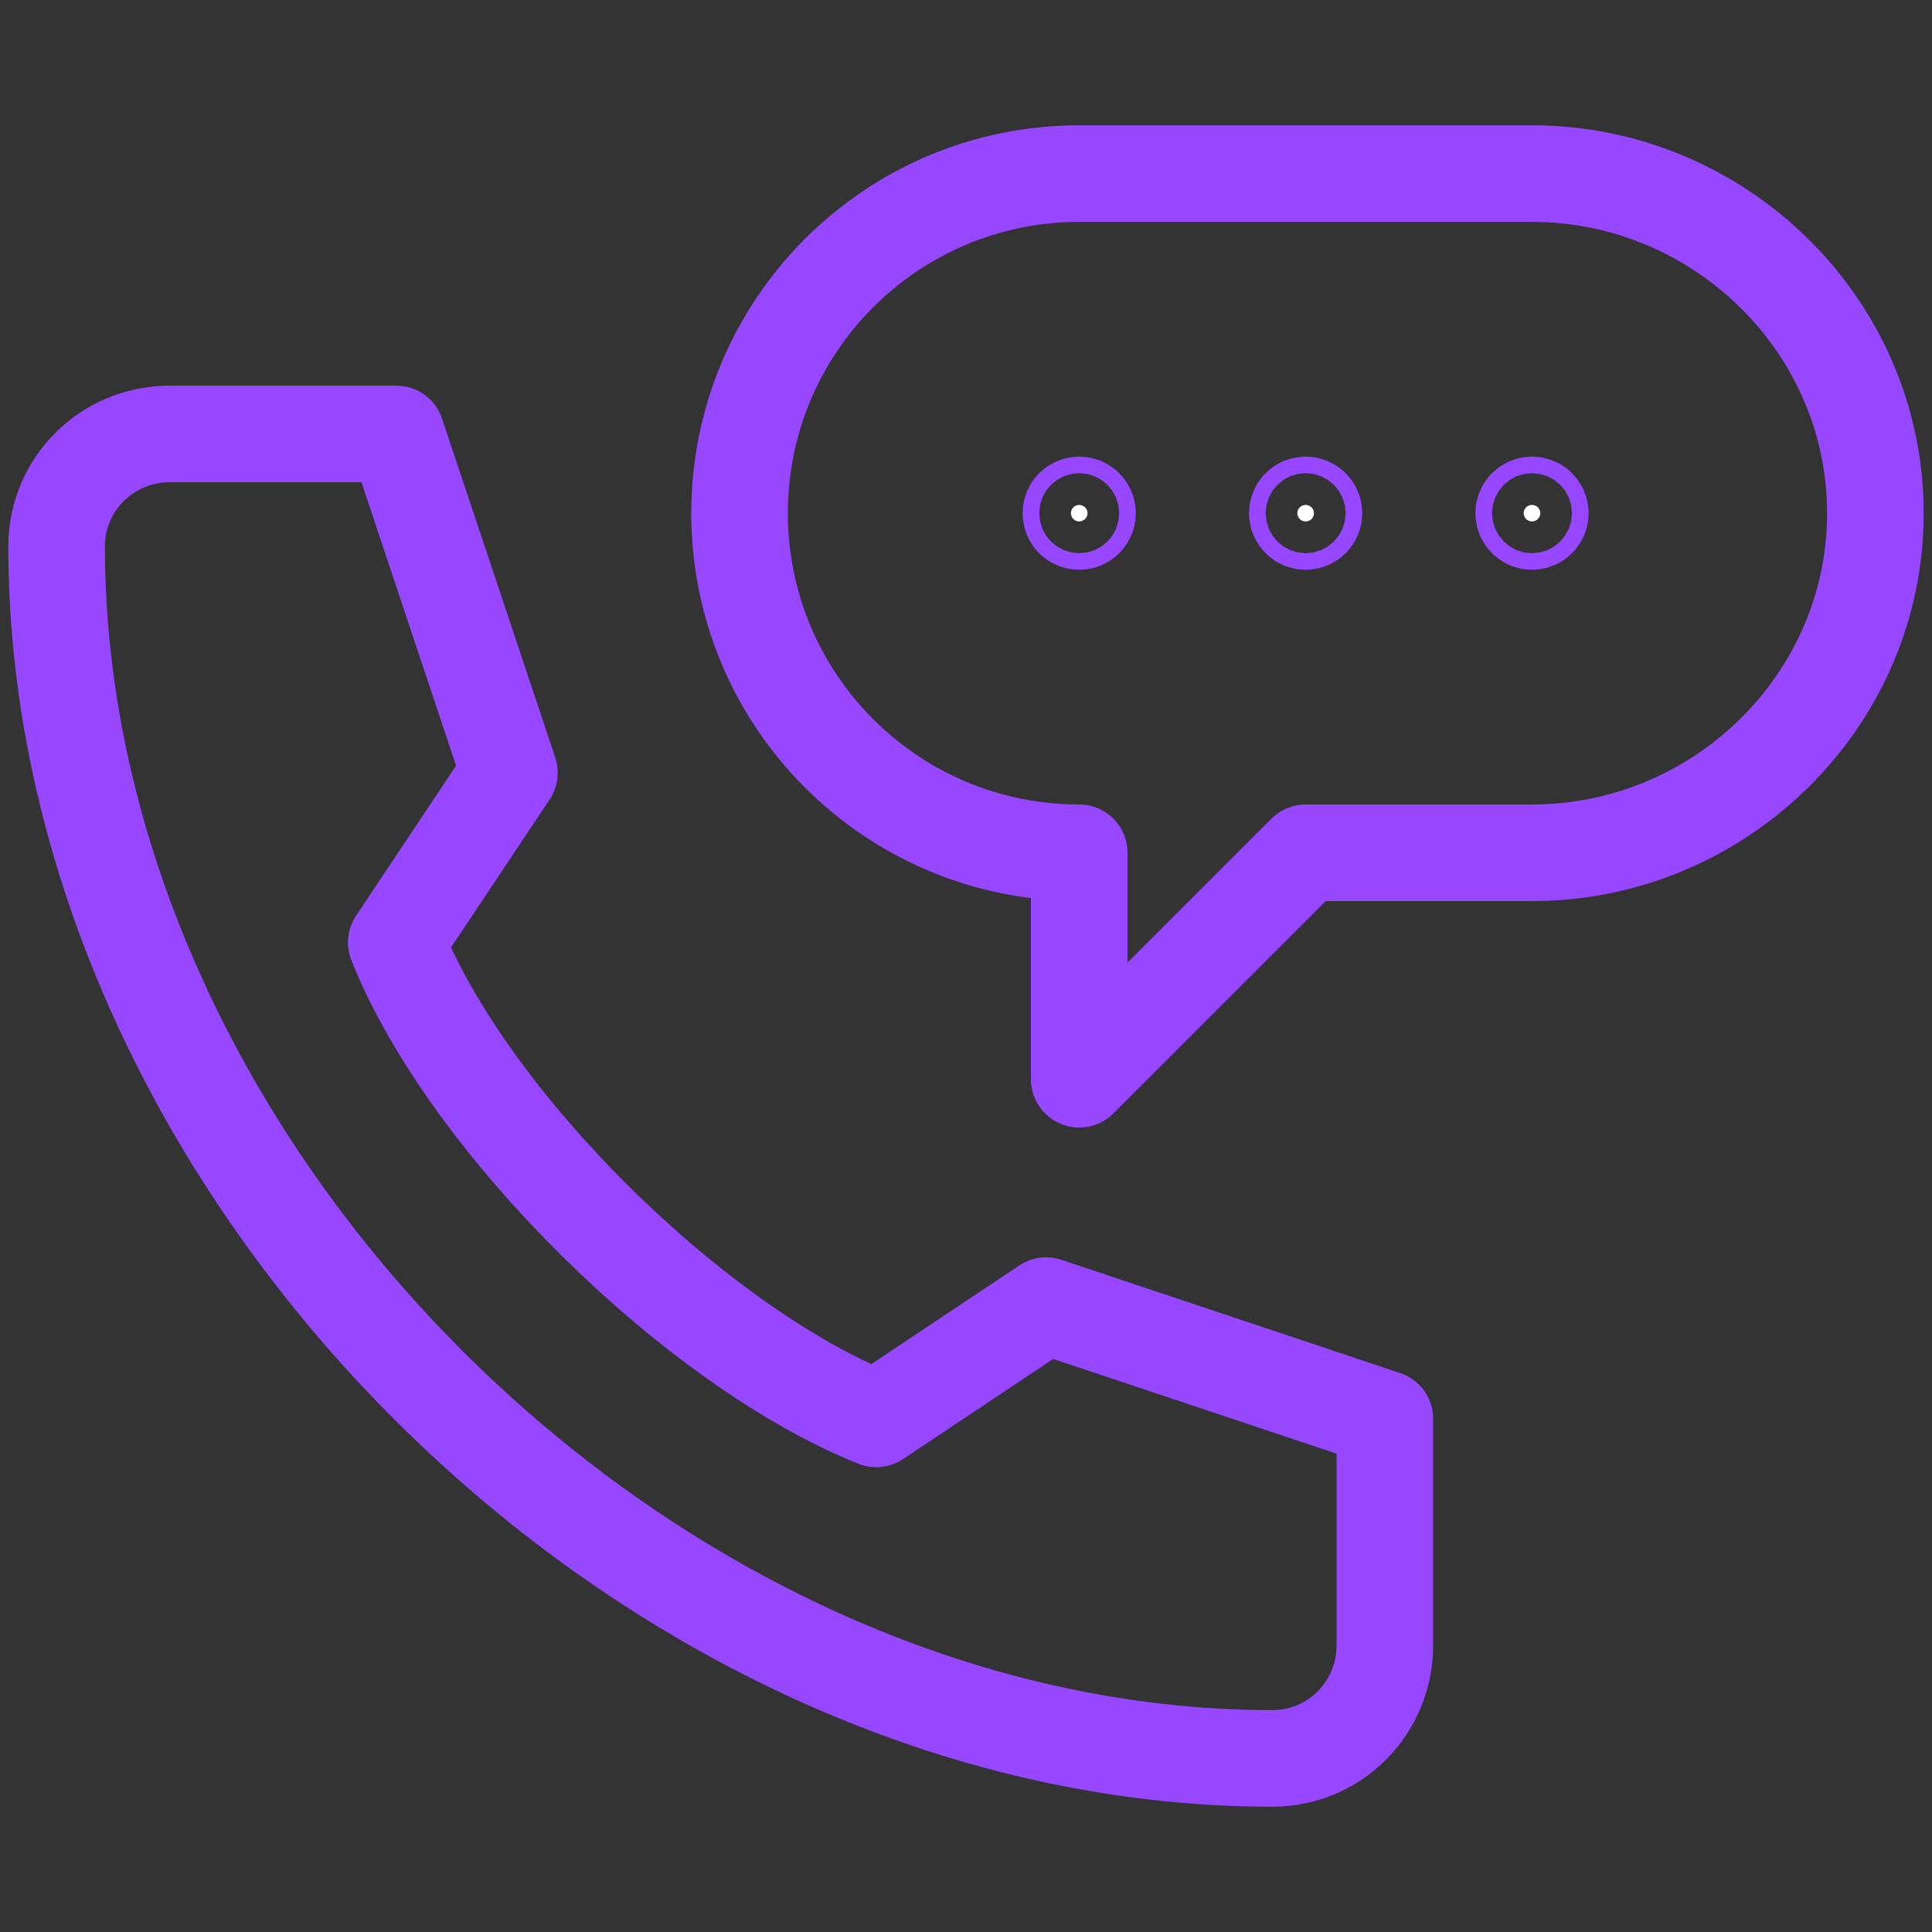 <svg width="20" height="20" viewBox="0 0 20 20" fill="none" xmlns="http://www.w3.org/2000/svg">
<rect x="0" y="0" width="20" height="20" fill="#333333" stroke="none"/>
<path d="M11.086 5.312C11.086 5.36 11.124 5.398 11.172 5.398C11.219 5.398 11.258 5.36 11.258 5.312C11.258 5.265 11.219 5.227 11.172 5.227C11.124 5.227 11.086 5.265 11.086 5.312Z" fill="white" stroke="#9747FF"/>
<path d="M13.43 5.312C13.43 5.36 13.468 5.398 13.516 5.398C13.563 5.398 13.602 5.36 13.602 5.312C13.602 5.265 13.563 5.227 13.516 5.227C13.468 5.227 13.43 5.265 13.43 5.312Z" fill="white" stroke="#9747FF"/>
<path d="M15.773 5.312C15.773 5.36 15.812 5.398 15.859 5.398C15.907 5.398 15.945 5.36 15.945 5.312C15.945 5.265 15.907 5.227 15.859 5.227C15.812 5.227 15.773 5.265 15.773 5.312Z" fill="white" stroke="#9747FF"/>
<path d="M9.071 14.688L10.829 13.516L14.336 14.688V17.031C14.336 17.678 13.82 18.203 13.172 18.203C6.7 18.203 0.586 12.128 0.586 5.656C0.586 5.009 1.111 4.492 1.758 4.492H4.102L5.273 8L4.102 9.757C4.85 11.628 7.2 13.939 9.071 14.688Z" stroke="#9747FF" stroke-miterlimit="10" stroke-linecap="round" stroke-linejoin="round"/>
<path d="M7.656 5.313C7.656 7.254 9.23 8.828 11.172 8.828V11.172L13.516 8.828H15.859C17.801 8.828 19.414 7.254 19.414 5.313C19.414 3.371 17.801 1.797 15.859 1.797H11.172C9.23 1.797 7.656 3.371 7.656 5.313Z" stroke="#9747FF" stroke-miterlimit="10" stroke-linecap="round" stroke-linejoin="round"/>
</svg>
